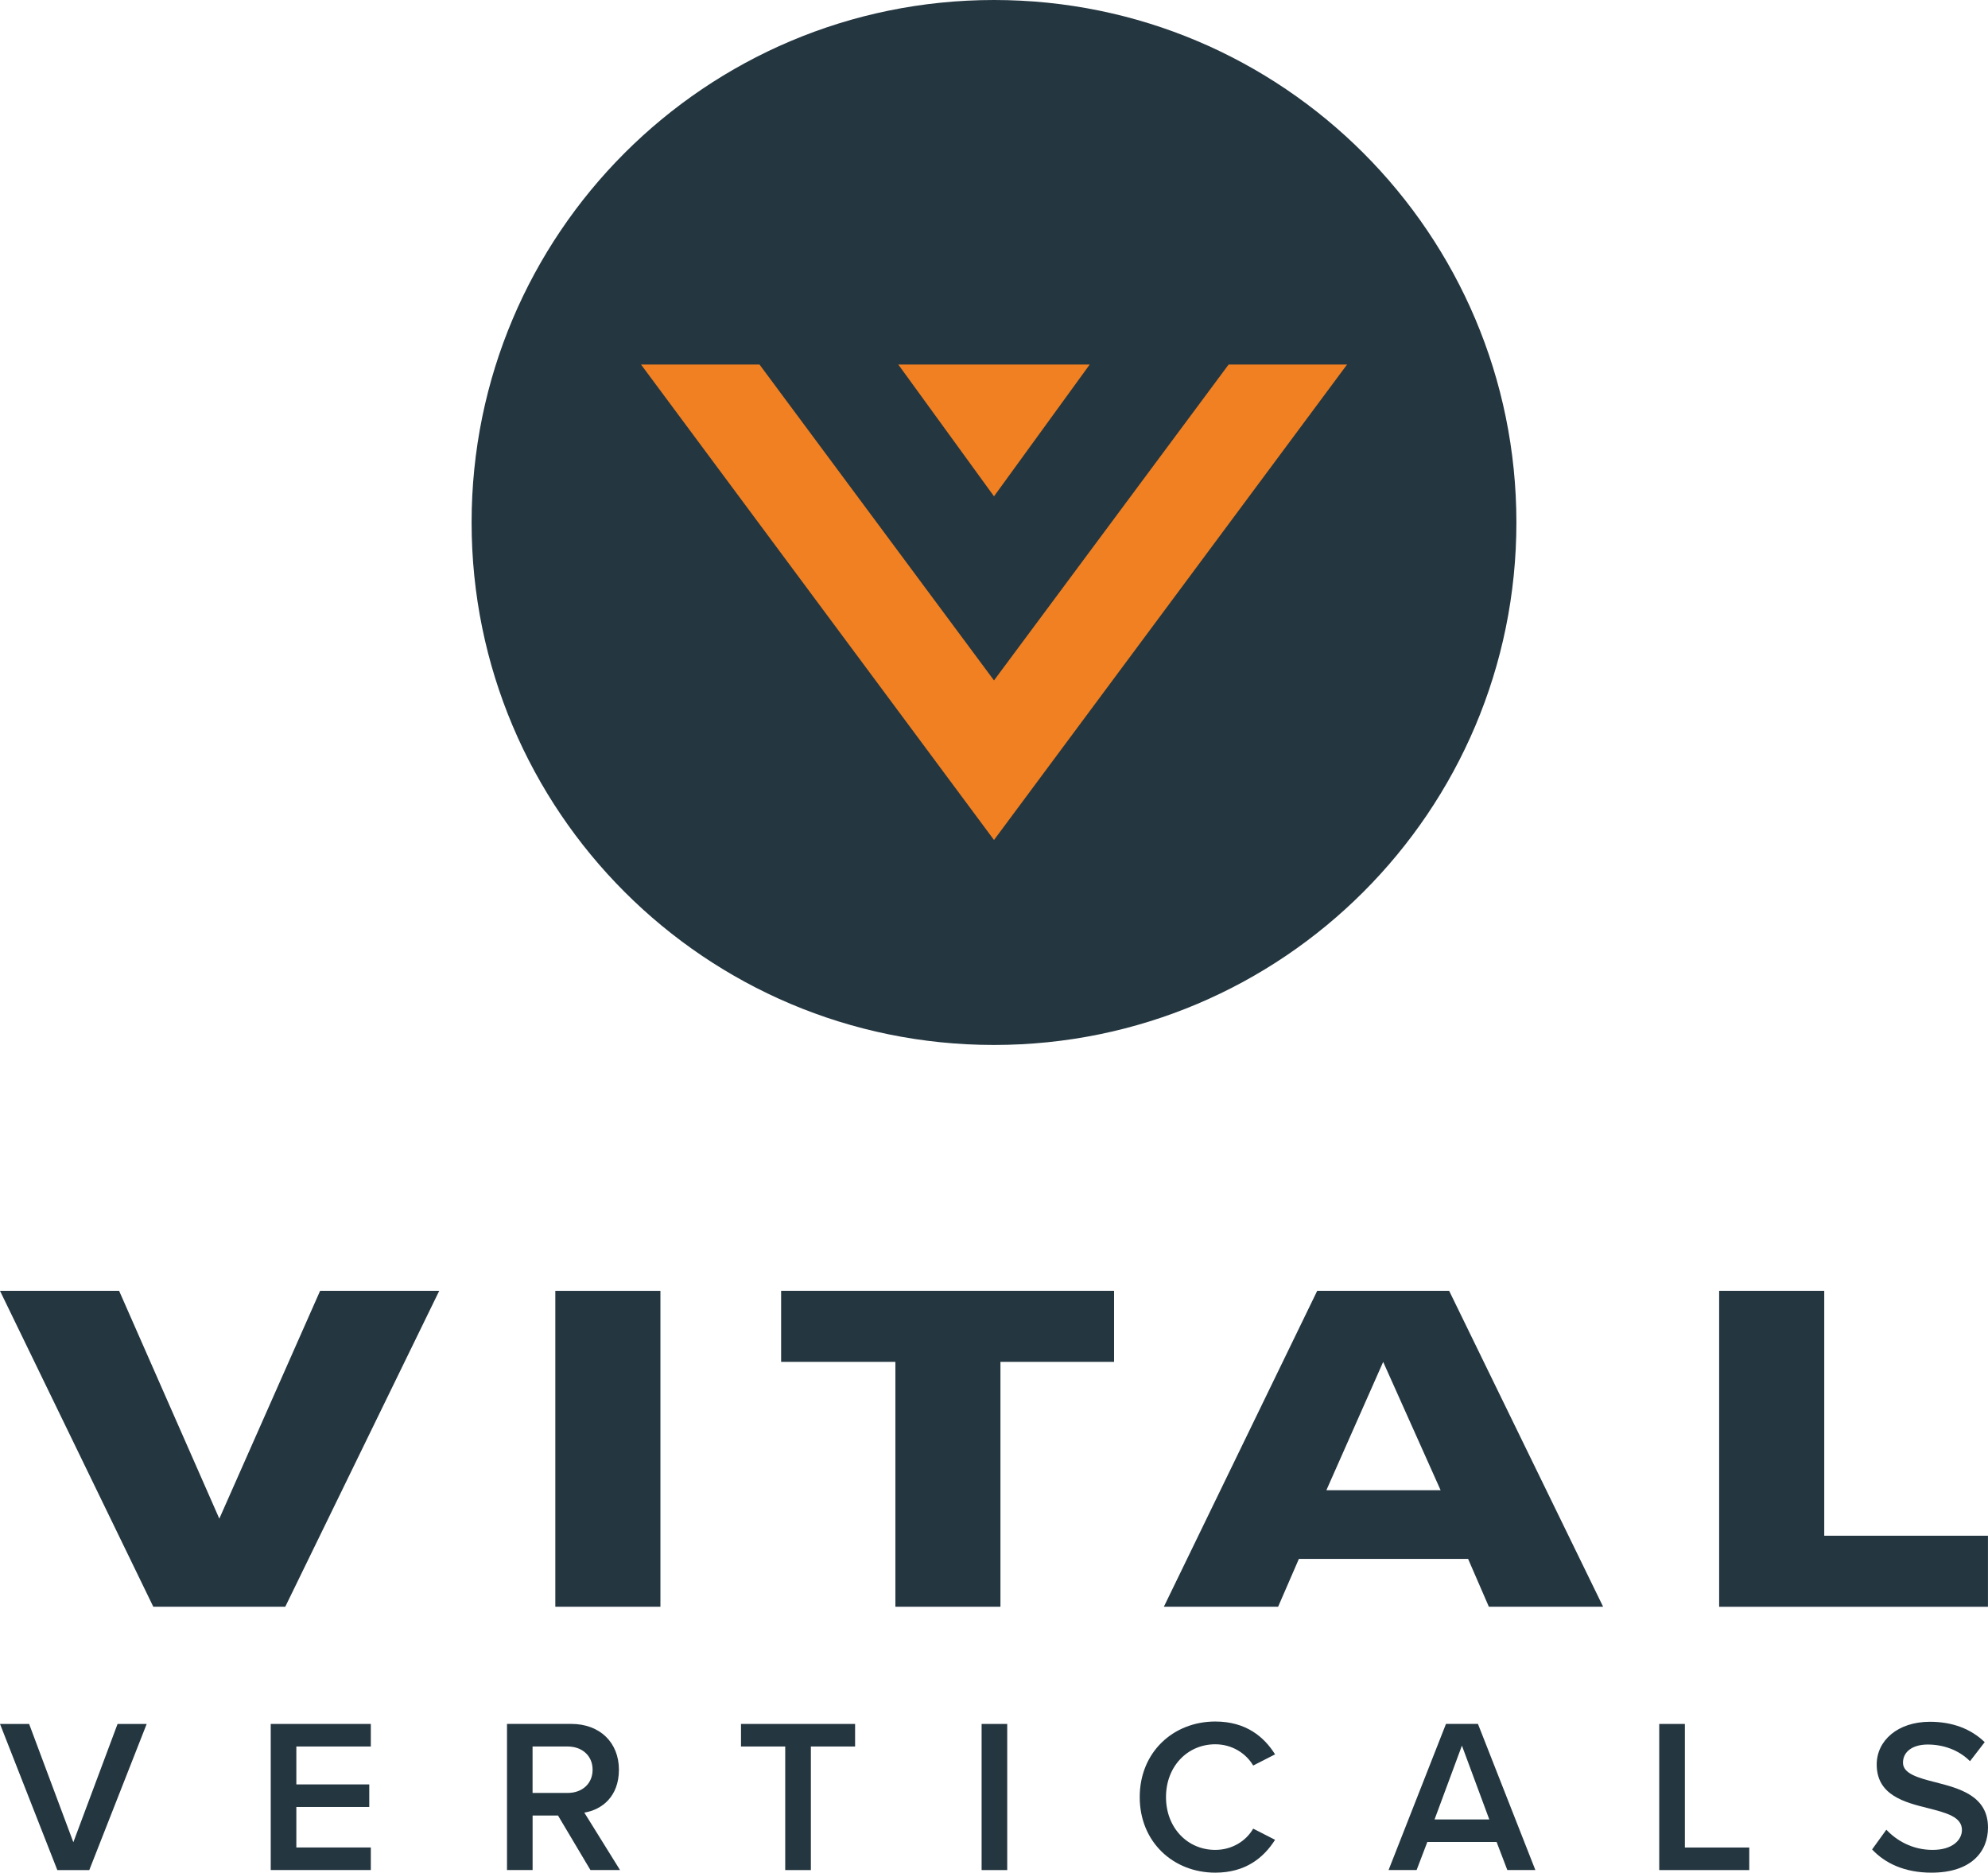 <?xml version="1.0" encoding="UTF-8"?>
<svg xmlns="http://www.w3.org/2000/svg" id="a" viewBox="0 0 475.16 447.52">
  <defs>
    <style>.e{fill:#f08021;}.f{fill:#243640;}.g{isolation:isolate;}</style>
  </defs>
  <path id="b" class="f" d="m237.58,249.72c68.96,0,124.86-55.9,124.86-124.86S306.54,0,237.58,0c-68.96,0-124.86,55.9-124.86,124.86,0,68.95,55.88,124.85,124.84,124.86h.02"></path>
  <path id="c" class="e" d="m321.97,87.11l-84.39,113.63-84.37-113.63h28.32l56.05,75.49,56.08-75.49h28.32Z"></path>
  <path id="d" class="e" d="m260.47,87.11h-45.77l22.88,31.5,22.88-31.5Z"></path>
  <g>
    <path class="f" d="m0,308.48h28.47l23.95,54.44,24.09-54.44h28.47l-36.8,75.49h-31.54L0,308.48Z"></path>
    <path class="f" d="m132.73,308.48h25.12v75.49h-25.12v-75.49Z"></path>
    <g class="g">
      <path class="f" d="m214.01,325.45h-27.31v-16.98h79.58v16.98h-27.16v58.52h-25.11v-58.52Z"></path>
    </g>
    <g class="g">
      <path class="f" d="m350.9,372.54h-40.45l-4.96,11.43h-27.31l36.65-75.49h31.54l36.8,75.49h-27.31l-4.96-11.43Zm-33.88-16.41h27.31l-13.73-30.67-13.58,30.67Z"></path>
    </g>
    <g class="g">
      <path class="f" d="m410.91,308.48h25.11v58.52h39.13v16.98h-64.25v-75.49Z"></path>
    </g>
  </g>
  <g>
    <path class="f" d="m0,411.98h6.96l10.57,28.27,10.57-28.27h6.96l-13.72,34.92h-7.64L0,411.98Z"></path>
    <path class="f" d="m64.71,411.98h23.92v5.39h-17.8v9.06h17.43v5.39h-17.43v9.68h17.8v5.39h-23.92v-34.92Z"></path>
    <path class="f" d="m133.37,433.86h-6.07v13.03h-6.12v-34.92h15.34c6.91,0,11.41,4.5,11.41,10.94s-4.08,9.58-8.27,10.26l8.53,13.72h-7.07l-7.75-13.03Zm2.3-16.49h-8.38v11.1h8.38c3.46,0,5.97-2.2,5.97-5.55s-2.51-5.55-5.97-5.55Z"></path>
    <path class="f" d="m187.68,417.37h-10.57v-5.39h27.27v5.39h-10.57v29.53h-6.13v-29.53Z"></path>
    <path class="f" d="m234.62,411.98h6.12v34.92h-6.12v-34.92Z"></path>
    <path class="f" d="m272.41,429.46c0-10.73,8.01-18.06,18.06-18.06,7.33,0,11.67,3.66,14.29,7.85l-5.23,2.67c-1.68-2.88-5.03-5.08-9.06-5.08-6.65,0-11.78,5.29-11.78,12.62s5.13,12.62,11.78,12.62c4.03,0,7.38-2.15,9.06-5.08l5.23,2.67c-2.67,4.19-6.96,7.85-14.29,7.85-10.05,0-18.06-7.33-18.06-18.06Z"></path>
    <path class="f" d="m357.69,440.19h-16.54l-2.56,6.7h-6.7l13.72-34.92h7.64l13.72,34.92h-6.7l-2.56-6.7Zm-14.82-5.39h13.09l-6.54-17.64-6.54,17.64Z"></path>
    <path class="f" d="m396.59,411.98h6.12v29.53h15.39v5.39h-21.52v-34.92Z"></path>
    <path class="f" d="m450.87,437.26c2.41,2.56,6.18,4.82,11.05,4.82s7.01-2.46,7.01-4.76c0-3.14-3.72-4.08-7.96-5.18-5.71-1.41-12.41-3.09-12.41-10.47,0-5.76,5.08-10.21,12.72-10.21,5.44,0,9.84,1.73,13.09,4.87l-3.51,4.55c-2.72-2.72-6.44-3.98-10.1-3.98s-5.92,1.73-5.92,4.34,3.56,3.61,7.7,4.66c5.76,1.47,12.62,3.25,12.62,10.84,0,5.81-4.08,10.78-13.51,10.78-6.44,0-11.1-2.25-14.19-5.55l3.4-4.71Z"></path>
  </g>
</svg>
